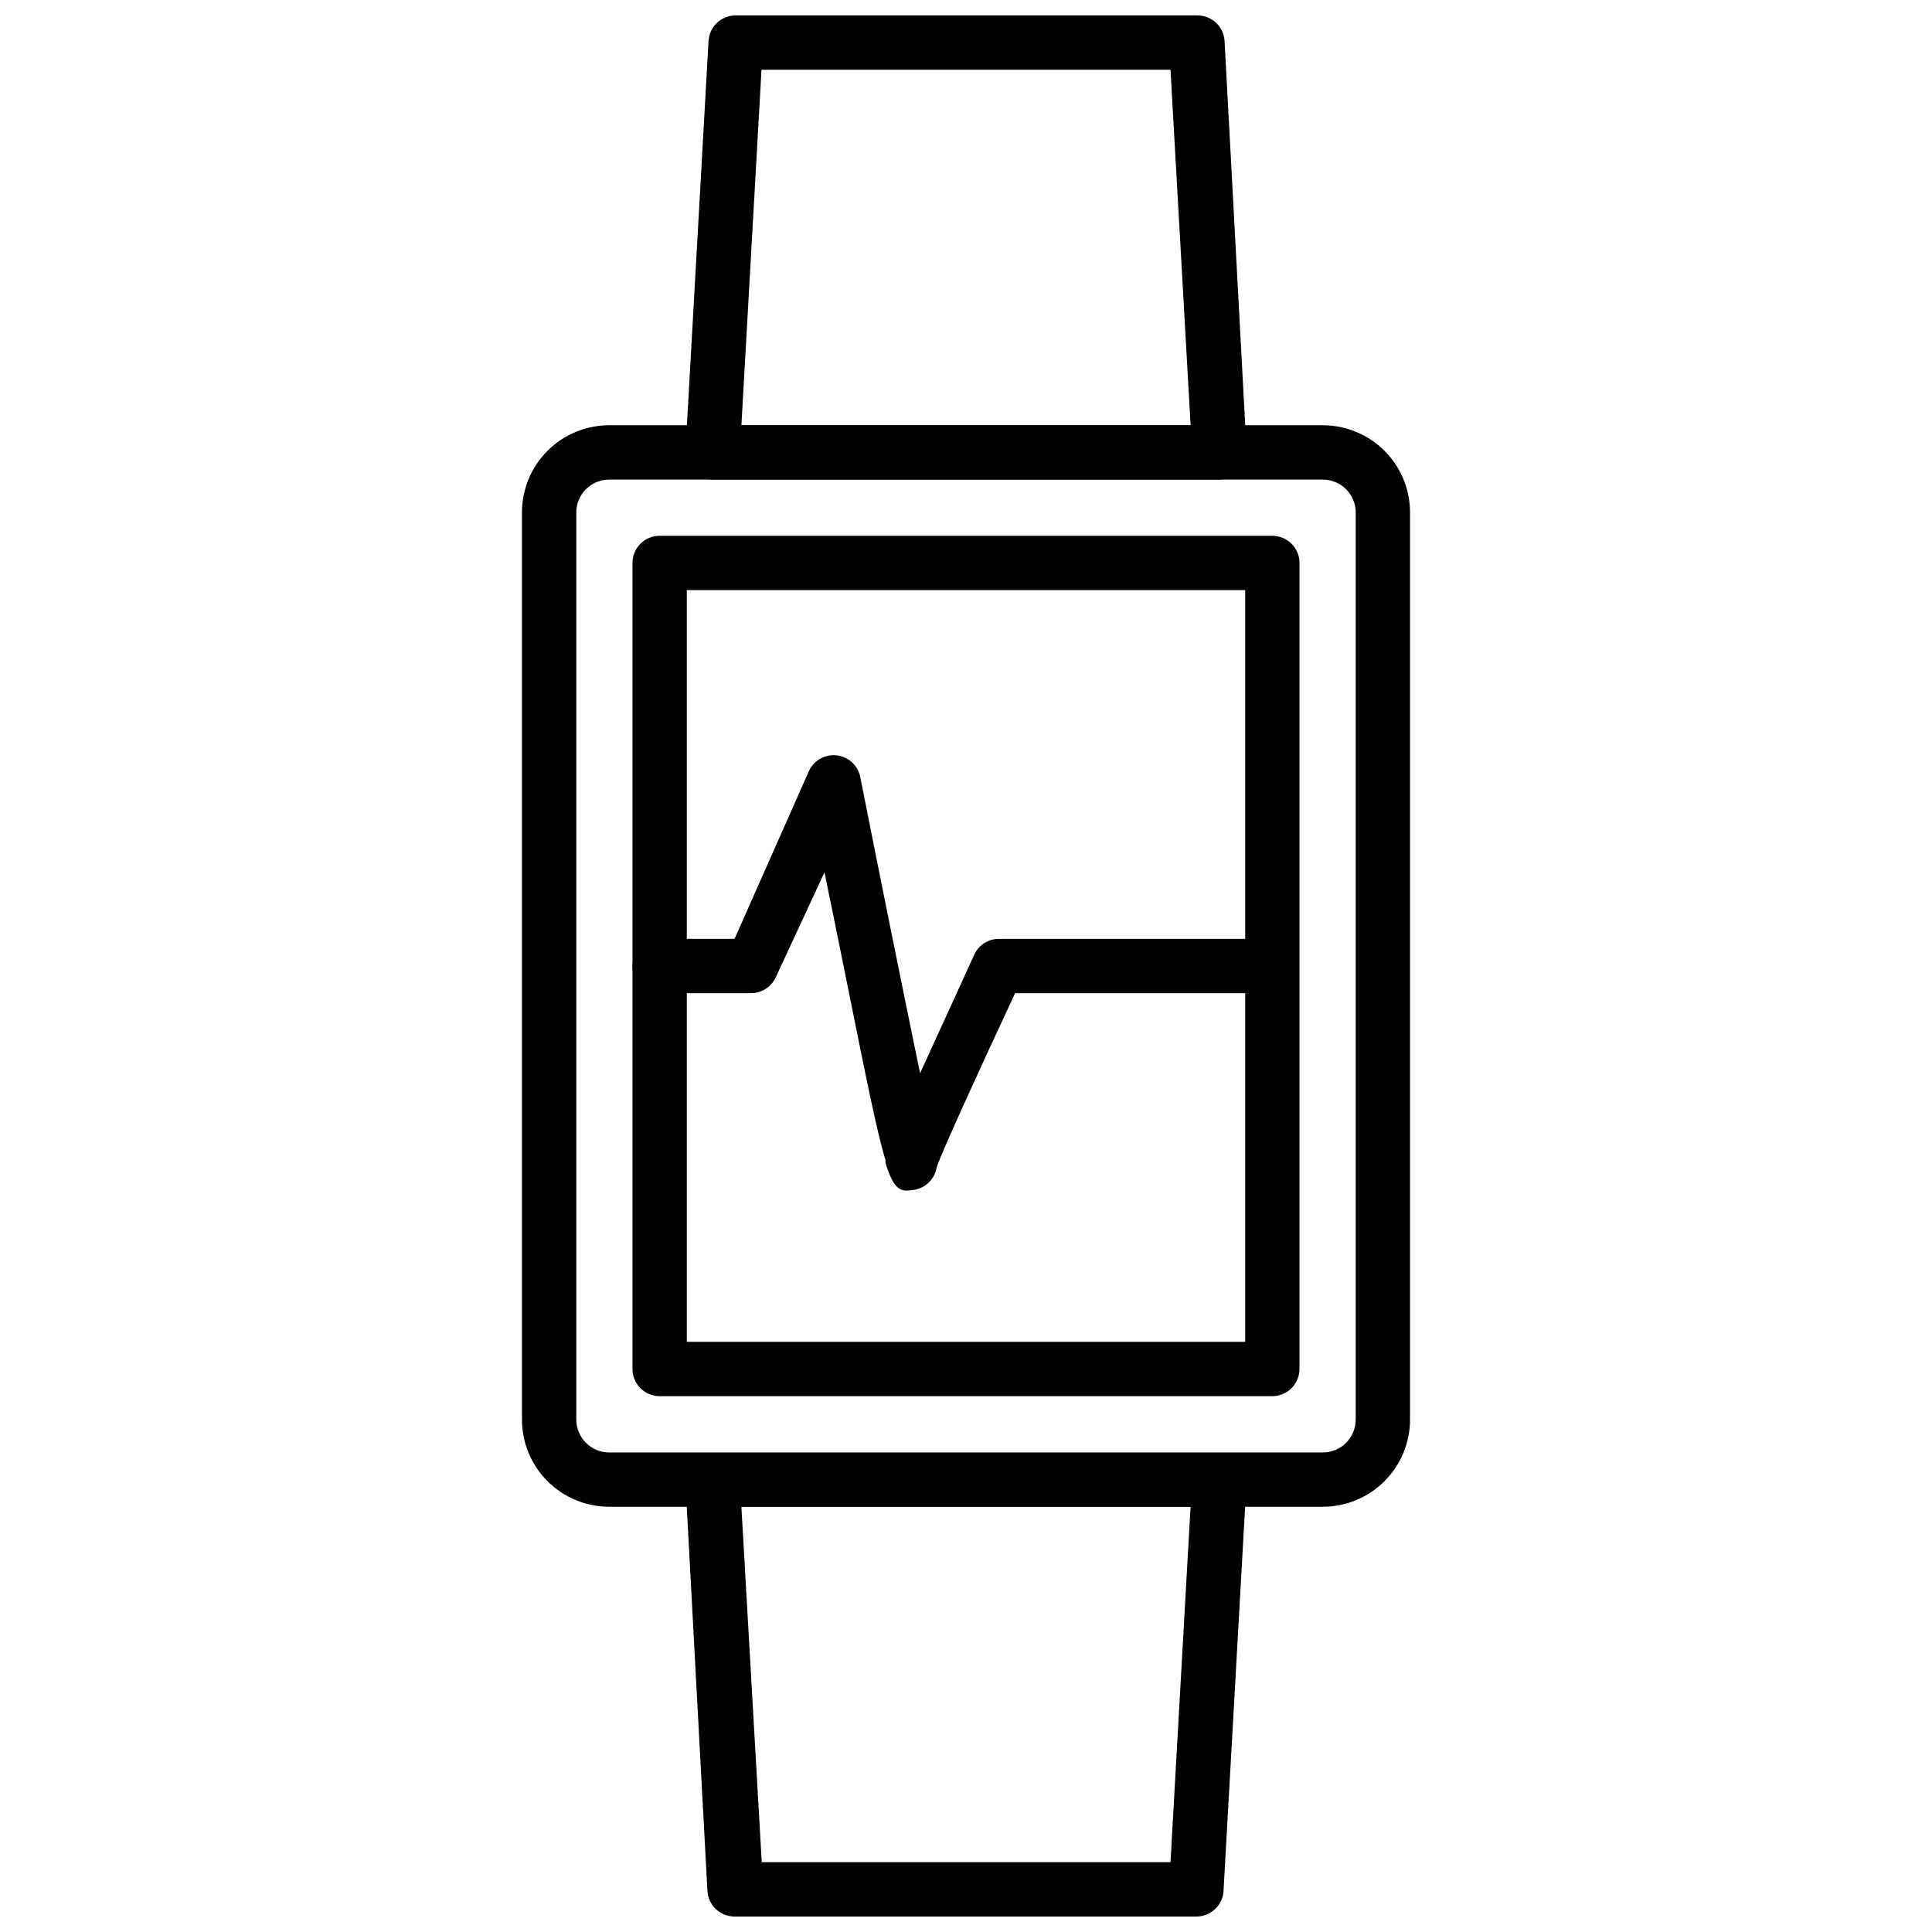 <?xml version="1.0" encoding="UTF-8"?>
<!-- Uploaded to: ICON Repo, www.svgrepo.com, Generator: ICON Repo Mixer Tools -->
<svg width="800px" height="800px" version="1.1" viewBox="144 144 512 512" xmlns="http://www.w3.org/2000/svg">
 <defs>
  <clipPath id="b">
   <path d="m325 148.09h150v123.91h-150z"/>
  </clipPath>
  <clipPath id="a">
   <path d="m325 529h150v122.9h-150z"/>
  </clipPath>
 </defs>
 <path d="m494.57 543.3h-189.14c-6.125 0-12.004-2.434-16.336-6.766-4.332-4.336-6.766-10.211-6.766-16.34v-240.39c0-6.129 2.434-12.004 6.766-16.336 4.332-4.332 10.211-6.769 16.336-6.769h189.14c6.129 0 12.004 2.438 16.336 6.769s6.769 10.207 6.769 16.336v240.39c0 6.129-2.438 12.004-6.769 16.34-4.332 4.332-10.207 6.766-16.336 6.766zm-189.14-272.2c-4.809 0-8.707 3.902-8.707 8.711v240.39c0 2.312 0.918 4.527 2.551 6.16 1.633 1.633 3.848 2.551 6.156 2.551h189.14c2.309 0 4.523-0.918 6.16-2.551 1.633-1.633 2.551-3.848 2.551-6.16v-240.39c0-2.309-0.918-4.527-2.551-6.16-1.637-1.633-3.852-2.551-6.16-2.551z"/>
 <path d="m481.18 514h-162.37c-3.973 0-7.195-3.223-7.195-7.199v-213.61c0-3.977 3.223-7.199 7.195-7.199h162.37c1.91 0 3.738 0.758 5.09 2.109 1.348 1.352 2.109 3.18 2.109 5.09v213.61c0 1.91-0.762 3.742-2.109 5.09-1.352 1.352-3.18 2.109-5.09 2.109zm-155.17-14.395h147.98v-199.22h-147.98z"/>
 <g clip-path="url(#b)">
  <path d="m467.15 271.09h-134.3c-1.957-0.008-3.832-0.812-5.184-2.231-1.375-1.422-2.102-3.348-2.012-5.324l6.117-108.68c0.227-3.805 3.383-6.773 7.195-6.766h122.36c3.812-0.008 6.969 2.961 7.195 6.766l5.832 108.39c0.086 1.977-0.641 3.902-2.016 5.328-1.301 1.523-3.18 2.438-5.184 2.516zm-126.67-14.395h119.04l-5.324-94.211h-108.39z"/>
 </g>
 <g clip-path="url(#a)">
  <path d="m461.03 651.9h-122.36c-3.809 0.008-6.965-2.961-7.195-6.766l-5.828-108.39c-0.09-1.977 0.637-3.902 2.012-5.324 1.352-1.418 3.227-2.227 5.184-2.231h134.3c1.961 0.004 3.832 0.812 5.184 2.231 1.375 1.422 2.102 3.348 2.016 5.324l-6.117 108.68c-0.371 3.691-3.488 6.496-7.199 6.477zm-115.16-14.395h108.32l5.324-94.211h-119.04z"/>
 </g>
 <path d="m384.45 459.52c-2.305 0-3.816-1.078-5.758-7.199v0.004c-0.031-0.266-0.031-0.531 0-0.793-2.231-7.199-5.109-21.594-10.438-48.078-2.016-10.004-4.031-19.938-5.758-28.285l-12.883 27.781c-1.16 2.578-3.723 4.242-6.551 4.246h-24.254c-3.973 0-7.195-3.223-7.195-7.195 0-3.977 3.223-7.199 7.195-7.199h19.863l19.648-44.336h0.004c1.254-2.898 4.254-4.641 7.394-4.293s5.688 2.703 6.277 5.805c4.82 24.473 11.445 57.145 15.836 78.449 3.453-7.629 8.203-17.848 14.395-31.523 1.191-2.5 3.707-4.094 6.477-4.102h71.973c3.977 0 7.199 3.223 7.199 7.199 0 3.973-3.223 7.195-7.199 7.195h-67.656c-9.645 20.656-19.578 42.391-20.801 46.207h0.004c-0.539 3.211-3.168 5.66-6.406 5.973z"/>
</svg>